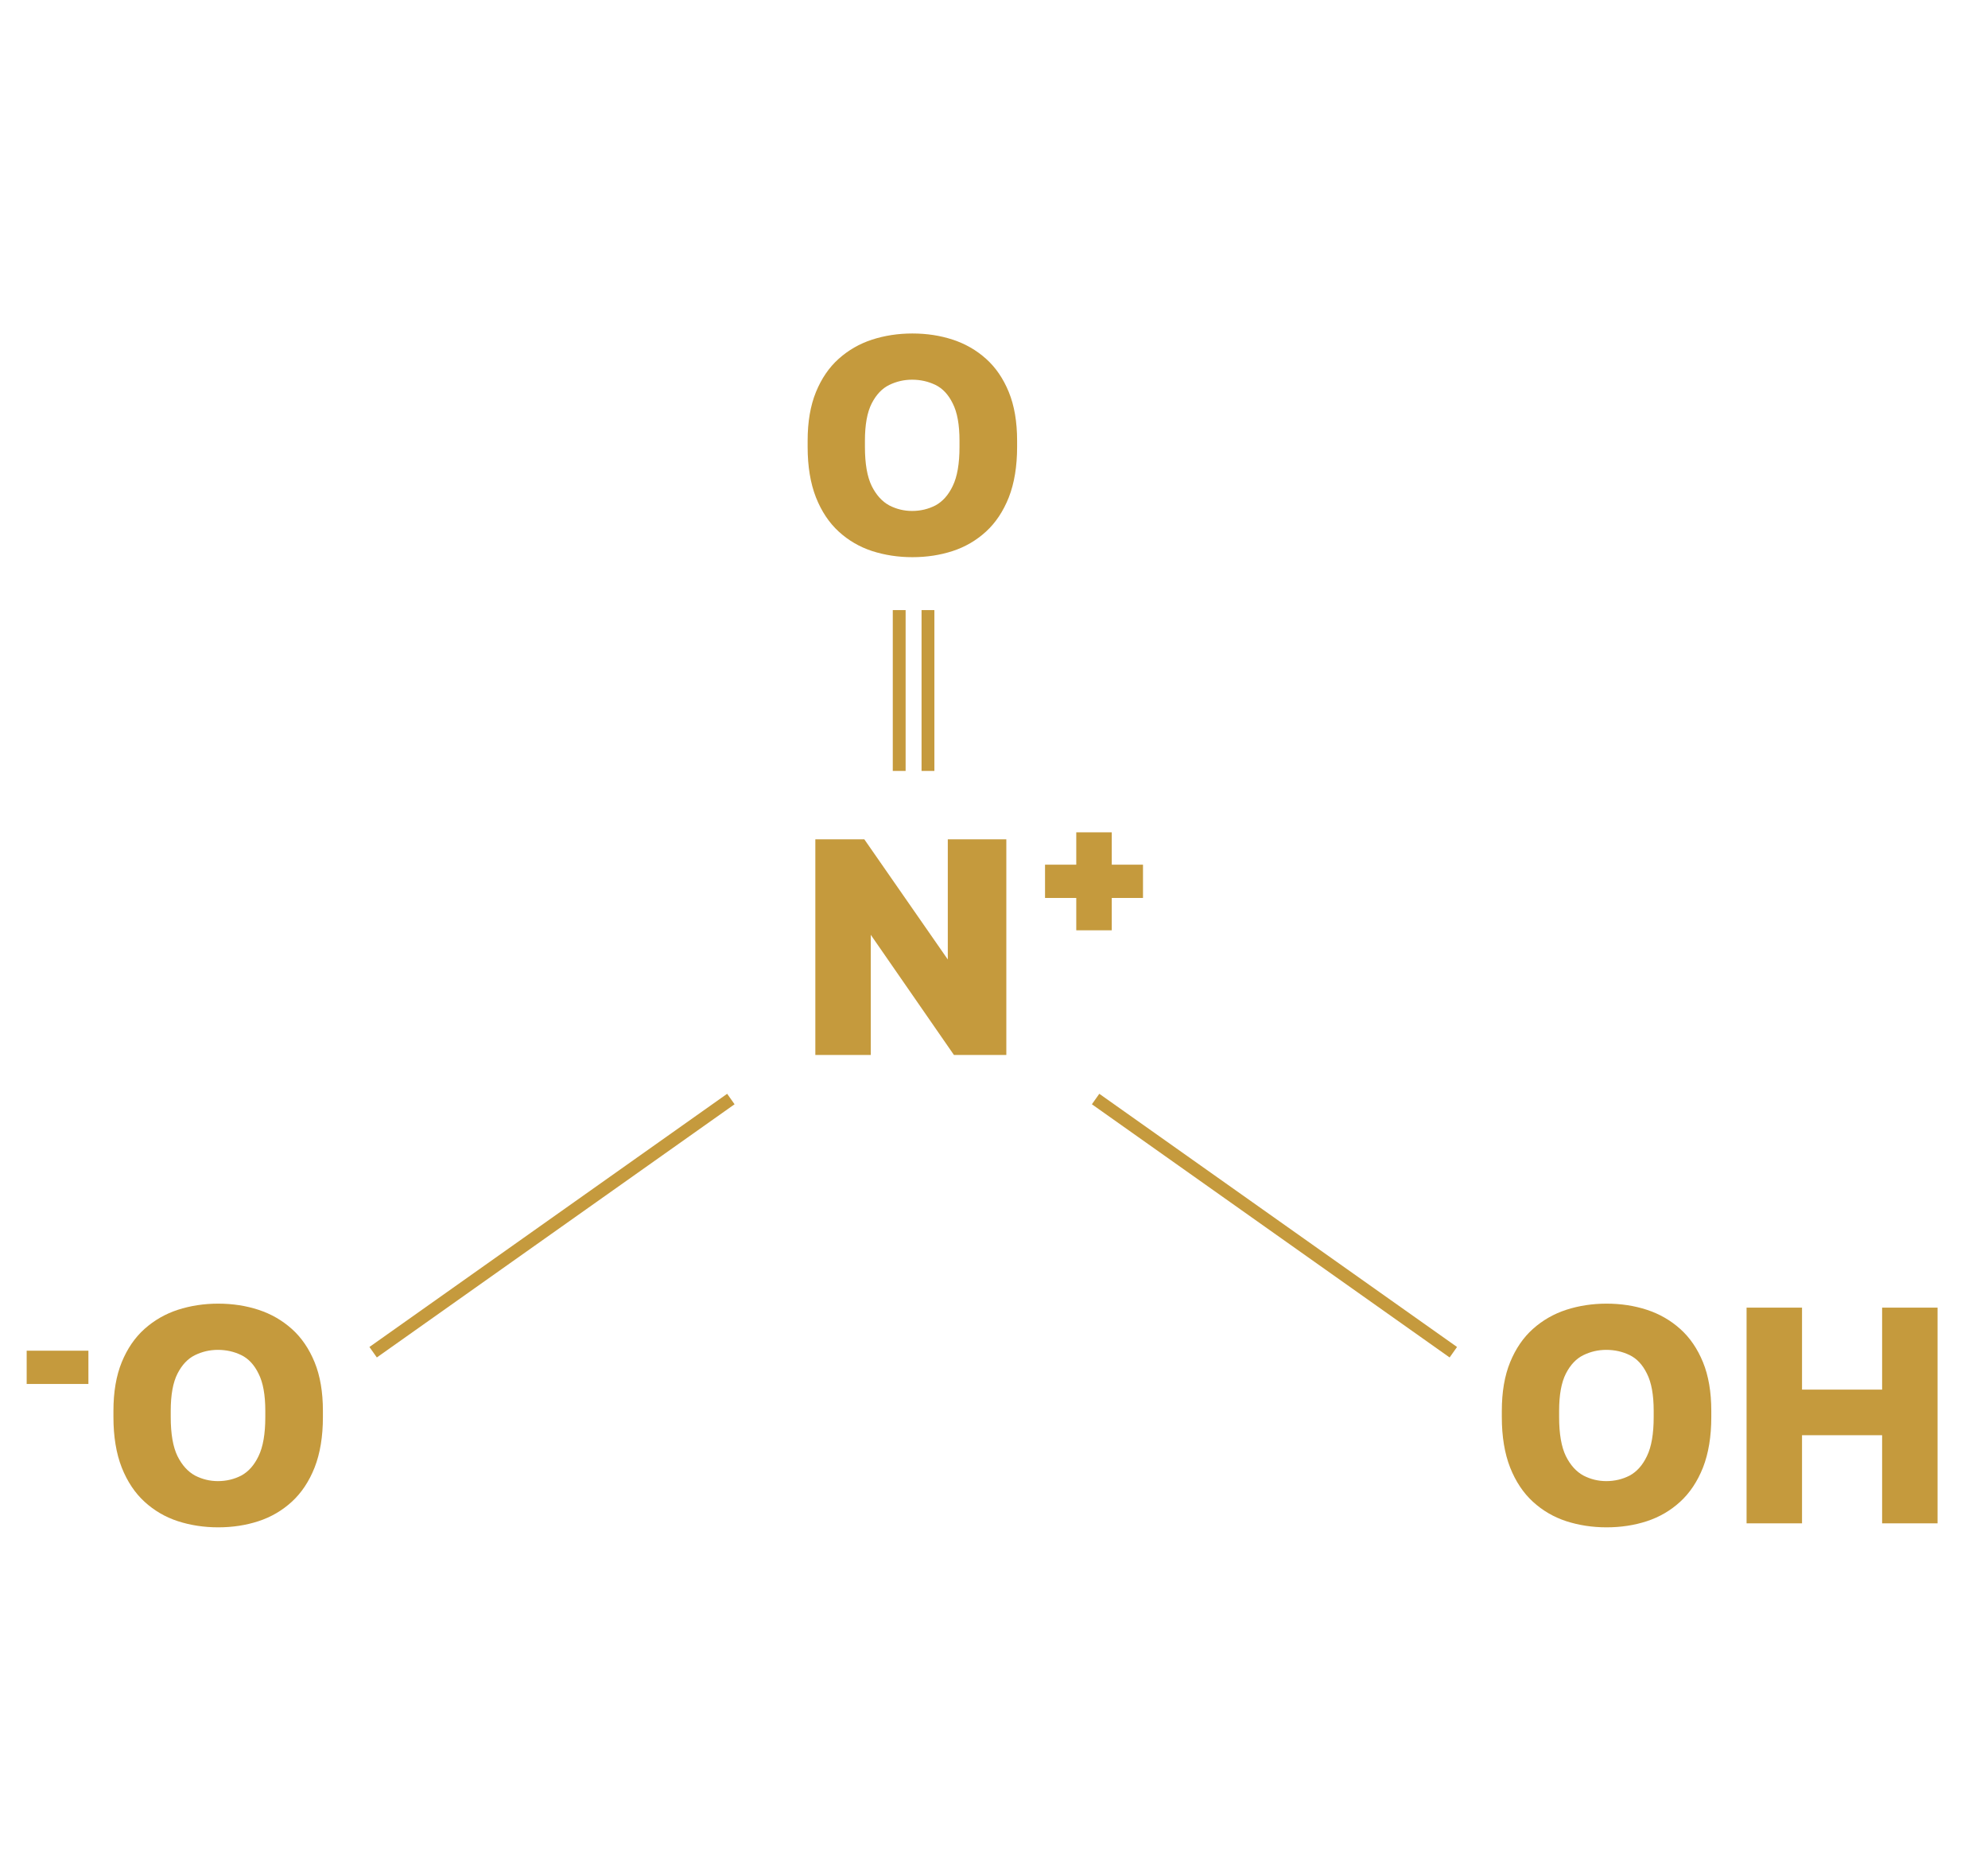 <?xml version="1.0" encoding="UTF-8"?> <svg xmlns="http://www.w3.org/2000/svg" width="266" height="248" viewBox="0 0 266 248" fill="none"><path d="M109.094 141.131V112.278H115.648L126.818 128.353V112.278H134.649V141.131H127.642L116.513 125.056V141.131H109.094Z" fill="#C59A3D"></path><path d="M144.008 124.451V120.124H139.829V115.672H144.008V111.344H148.757V115.672H152.936V120.124H148.757V124.451H144.008Z" fill="#C59A3D"></path><path d="M3.569 185.14V180.689H11.829V185.14H3.569Z" fill="#C59A3D"></path><path d="M214.962 204.319C213.066 204.319 211.266 204.044 209.563 203.495C207.886 202.945 206.403 202.08 205.111 200.898C203.82 199.716 202.803 198.191 202.061 196.323C201.319 194.427 200.948 192.174 200.948 189.563V188.739C200.948 186.211 201.319 184.04 202.061 182.226C202.803 180.413 203.82 178.929 205.111 177.775C206.403 176.621 207.886 175.769 209.563 175.219C211.266 174.67 213.066 174.395 214.962 174.395C216.886 174.395 218.685 174.67 220.362 175.219C222.038 175.769 223.522 176.621 224.813 177.775C226.105 178.929 227.121 180.413 227.863 182.226C228.605 184.04 228.976 186.211 228.976 188.739V189.563C228.976 192.174 228.605 194.427 227.863 196.323C227.121 198.191 226.105 199.716 224.813 200.898C223.522 202.08 222.038 202.945 220.362 203.495C218.685 204.044 216.886 204.319 214.962 204.319ZM214.921 198.136C216.047 198.136 217.092 197.889 218.053 197.394C219.015 196.872 219.785 196.007 220.362 194.798C220.966 193.561 221.268 191.816 221.268 189.563V188.739C221.268 186.595 220.966 184.933 220.362 183.751C219.785 182.57 219.015 181.745 218.053 181.278C217.092 180.811 216.047 180.578 214.921 180.578C213.849 180.578 212.833 180.811 211.871 181.278C210.909 181.745 210.126 182.57 209.521 183.751C208.917 184.933 208.615 186.595 208.615 188.739V189.563C208.615 191.816 208.917 193.561 209.521 194.798C210.126 196.007 210.909 196.872 211.871 197.394C212.833 197.889 213.849 198.136 214.921 198.136ZM233.697 203.783V174.931H241.116V185.895H251.833V174.931H259.252V203.783H251.833V191.995H241.116V203.783H233.697Z" fill="#C59A3D"></path><path d="M29.192 204.319C27.296 204.319 25.496 204.044 23.792 203.495C22.116 202.945 20.632 202.08 19.34 200.898C18.049 199.716 17.032 198.191 16.29 196.323C15.549 194.427 15.178 192.174 15.178 189.563V188.739C15.178 186.211 15.549 184.04 16.29 182.226C17.032 180.413 18.049 178.929 19.34 177.775C20.632 176.621 22.116 175.769 23.792 175.219C25.496 174.67 27.296 174.395 29.192 174.395C31.115 174.395 32.915 174.67 34.591 175.219C36.267 175.769 37.751 176.621 39.043 177.775C40.334 178.929 41.351 180.413 42.093 182.226C42.835 184.04 43.206 186.211 43.206 188.739V189.563C43.206 192.174 42.835 194.427 42.093 196.323C41.351 198.191 40.334 199.716 39.043 200.898C37.751 202.08 36.267 202.945 34.591 203.495C32.915 204.044 31.115 204.319 29.192 204.319ZM29.15 198.136C30.277 198.136 31.321 197.889 32.283 197.394C33.245 196.872 34.014 196.007 34.591 194.798C35.196 193.561 35.498 191.816 35.498 189.563V188.739C35.498 186.595 35.196 184.933 34.591 183.751C34.014 182.57 33.245 181.745 32.283 181.278C31.321 180.811 30.277 180.578 29.15 180.578C28.079 180.578 27.062 180.811 26.1 181.278C25.139 181.745 24.355 182.57 23.751 183.751C23.146 184.933 22.844 186.595 22.844 188.739V189.563C22.844 191.816 23.146 193.561 23.751 194.798C24.355 196.007 25.139 196.872 26.1 197.394C27.062 197.889 28.079 198.136 29.15 198.136Z" fill="#C59A3D"></path><path d="M122.078 74.536C120.182 74.536 118.382 74.261 116.678 73.712C115.002 73.162 113.518 72.296 112.227 71.115C110.935 69.933 109.919 68.408 109.177 66.54C108.435 64.644 108.064 62.39 108.064 59.78V58.956C108.064 56.428 108.435 54.257 109.177 52.443C109.919 50.63 110.935 49.146 112.227 47.992C113.518 46.837 115.002 45.986 116.678 45.436C118.382 44.886 120.182 44.612 122.078 44.612C124.001 44.612 125.801 44.886 127.477 45.436C129.154 45.986 130.637 46.837 131.929 47.992C133.22 49.146 134.237 50.63 134.979 52.443C135.721 54.257 136.092 56.428 136.092 58.956V59.78C136.092 62.39 135.721 64.644 134.979 66.54C134.237 68.408 133.22 69.933 131.929 71.115C130.637 72.296 129.154 73.162 127.477 73.712C125.801 74.261 124.001 74.536 122.078 74.536ZM122.037 68.353C123.163 68.353 124.207 68.106 125.169 67.611C126.131 67.089 126.9 66.224 127.477 65.014C128.082 63.778 128.384 62.033 128.384 59.78V58.956C128.384 56.812 128.082 55.15 127.477 53.968C126.9 52.787 126.131 51.962 125.169 51.495C124.207 51.028 123.163 50.794 122.037 50.794C120.965 50.794 119.948 51.028 118.986 51.495C118.025 51.962 117.242 52.787 116.637 53.968C116.033 55.15 115.73 56.812 115.73 58.956V59.78C115.73 62.033 116.033 63.778 116.637 65.014C117.242 66.224 118.025 67.089 118.986 67.611C119.948 68.106 120.965 68.353 122.037 68.353Z" fill="#C59A3D"></path><path d="M120.315 103.131V81.615" stroke="#C59A3D" stroke-width="1.717"></path><path d="M124.165 103.131V81.615" stroke="#C59A3D" stroke-width="1.717"></path><path d="M49.926 180.893L97.791 147.022" stroke="#C59A3D" stroke-width="1.717"></path><path d="M194.459 180.893L146.594 147.022" stroke="#C59A3D" stroke-width="1.717"></path></svg> 